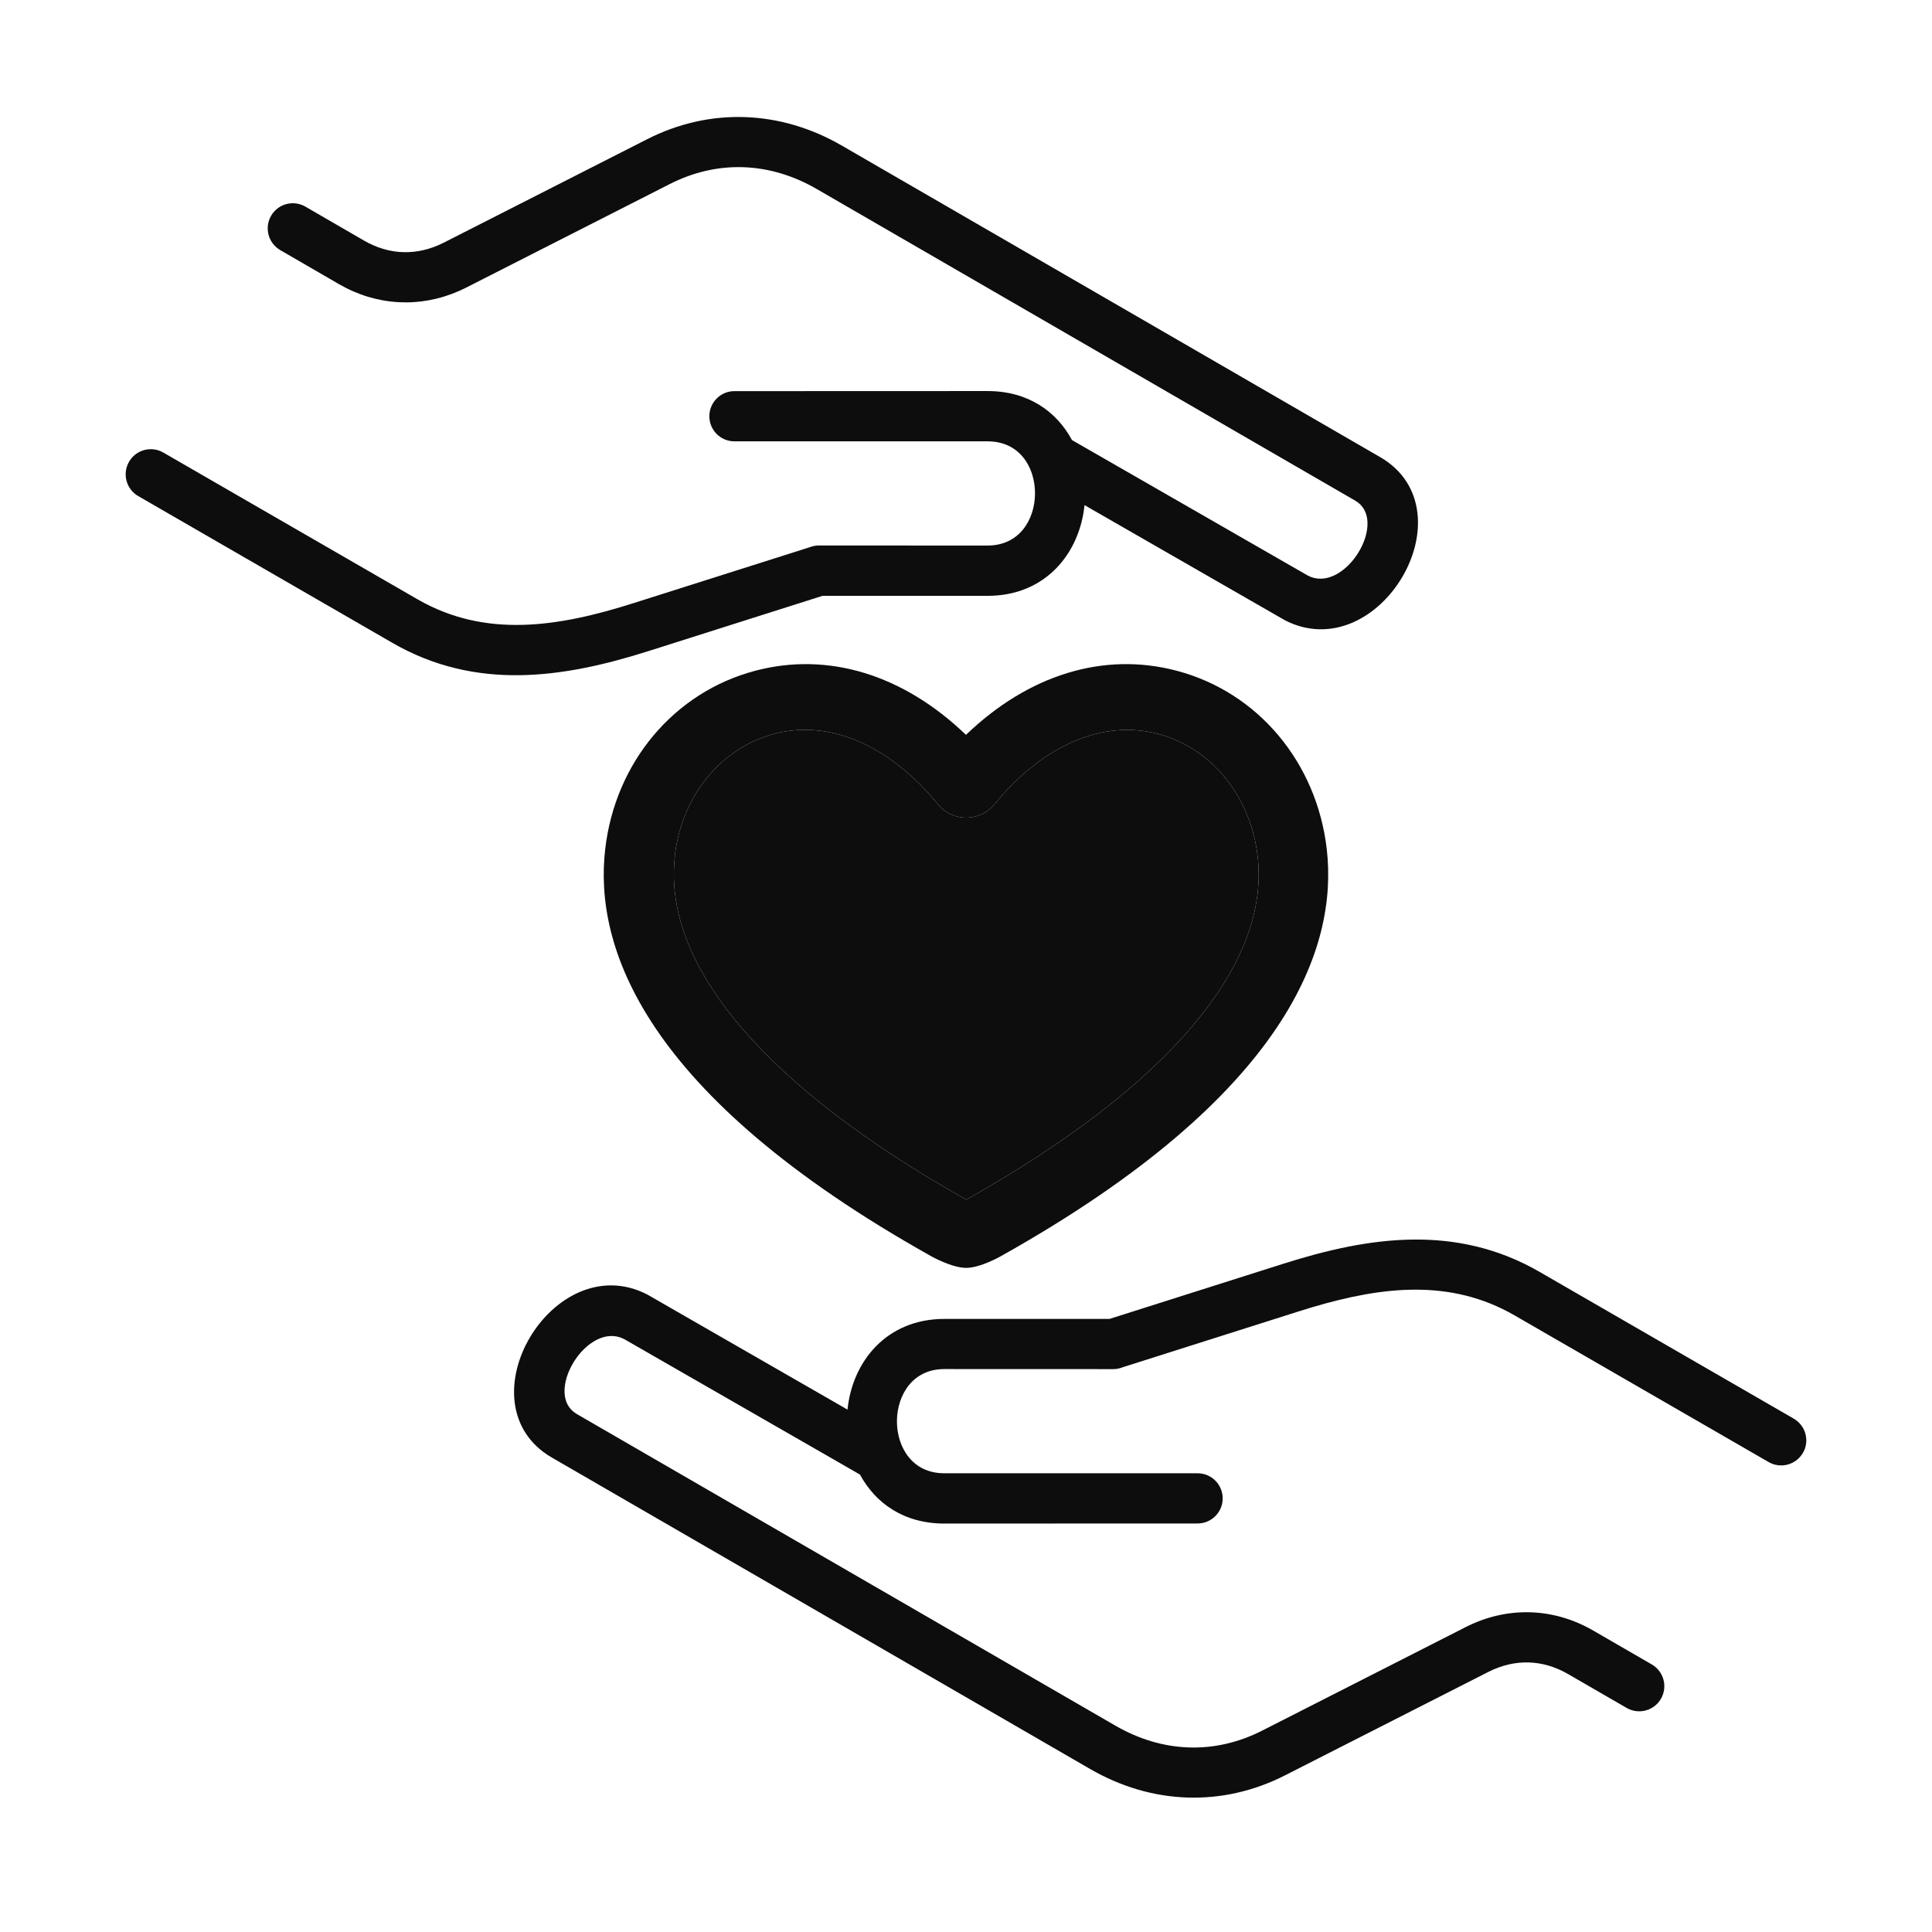 <svg xmlns="http://www.w3.org/2000/svg" width="64" height="64" viewBox="0 0 64 64" fill="none"><path fill-rule="evenodd" clip-rule="evenodd" d="M51.005 42.135C48.239 40.538 45.35 40.961 42.503 41.866L36.754 43.691H31.284C29.359 43.691 28.234 45.111 28.075 46.695L21.45 42.887L21.443 42.883C20.663 42.479 19.876 42.507 19.192 42.804C18.512 43.099 17.936 43.657 17.551 44.309C17.166 44.961 16.963 45.725 17.048 46.444C17.134 47.17 17.515 47.84 18.278 48.282L36.112 58.6C38.138 59.774 40.474 59.877 42.571 58.809L49.304 55.384C50.176 54.942 51.102 54.966 51.947 55.457L53.884 56.577C54.281 56.807 54.79 56.673 55.021 56.275C55.251 55.877 55.116 55.368 54.718 55.137L52.782 54.017C51.456 53.247 49.917 53.204 48.55 53.901L41.817 57.326C40.221 58.139 38.496 58.06 36.946 57.163L19.111 46.844C18.837 46.684 18.712 46.43 18.701 46.125C18.69 45.811 18.802 45.45 19.002 45.124C19.202 44.797 19.48 44.525 19.779 44.377C20.073 44.232 20.381 44.208 20.676 44.359L28.488 48.847C28.994 49.786 29.931 50.47 31.284 50.47L39.671 50.467C40.132 50.467 40.503 50.094 40.503 49.636C40.503 49.175 40.129 48.804 39.671 48.804H31.284C30.751 48.804 30.365 48.591 30.108 48.276C29.847 47.956 29.711 47.522 29.712 47.079C29.713 46.636 29.852 46.2 30.113 45.88C30.372 45.565 30.757 45.352 31.284 45.352L36.875 45.354C36.988 45.354 37.096 45.331 37.194 45.291L43.004 43.447L43.468 43.304C45.785 42.617 48.049 42.349 50.171 43.573L58.587 48.432C58.984 48.662 59.492 48.527 59.723 48.13L59.724 48.13C59.94 47.759 59.834 47.289 59.492 47.042L59.421 46.995L51.005 42.135ZM27.89 4.825C25.863 3.651 23.528 3.547 21.431 4.615L14.697 8.04C13.825 8.482 12.899 8.458 12.054 7.967L10.117 6.845C9.72 6.615 9.211 6.749 8.981 7.147C8.751 7.544 8.885 8.053 9.282 8.284L11.219 9.407L11.47 9.543C12.737 10.18 14.169 10.176 15.451 9.523L22.185 6.098C23.781 5.287 25.504 5.364 27.055 6.261L44.889 16.582C45.164 16.741 45.289 16.997 45.3 17.302C45.311 17.616 45.2 17.977 44.999 18.303C44.799 18.63 44.521 18.902 44.221 19.05C43.963 19.178 43.693 19.211 43.432 19.115L43.321 19.065L35.511 14.578C35.006 13.639 34.068 12.954 32.714 12.954L24.328 12.957C23.869 12.957 23.498 13.331 23.498 13.789C23.498 14.248 23.87 14.62 24.328 14.62H32.714C33.247 14.62 33.635 14.833 33.892 15.148C34.153 15.467 34.288 15.902 34.286 16.345C34.285 16.788 34.148 17.224 33.886 17.544C33.628 17.859 33.242 18.072 32.714 18.072L27.123 18.07C27.012 18.07 26.91 18.093 26.816 18.13L20.994 19.977C18.516 20.765 16.089 21.156 13.828 19.851L5.411 14.992C5.014 14.762 4.506 14.897 4.276 15.294C4.046 15.692 4.179 16.202 4.577 16.432L12.996 21.294C15.762 22.891 18.65 22.468 21.497 21.563L27.247 19.738H32.717C34.645 19.738 35.767 18.317 35.926 16.733L42.551 20.539L42.559 20.544C43.339 20.948 44.125 20.919 44.81 20.622C45.489 20.327 46.065 19.77 46.45 19.118C46.835 18.466 47.039 17.702 46.953 16.983C46.867 16.257 46.486 15.587 45.724 15.145L27.89 4.825Z" fill="#0D0D0D"></path><path fill-rule="evenodd" clip-rule="evenodd" d="M33.154 41.613C42.718 36.256 44.317 31.342 43.952 28.139C43.622 25.253 41.668 22.927 38.978 22.219C36.558 21.58 34.071 22.353 31.999 24.343C29.928 22.353 27.441 21.58 25.021 22.219C22.331 22.927 20.376 25.253 20.047 28.139C19.679 31.342 21.277 36.253 30.845 41.613C30.845 41.613 31.528 42.002 32.009 42C32.483 41.998 33.154 41.613 33.154 41.613ZM25.652 24.308C23.876 24.775 22.578 26.369 22.35 28.371L22.356 28.374C21.941 31.985 25.363 36.007 32.009 39.74C38.655 36.006 42.078 31.985 41.662 28.374C41.431 26.375 40.136 24.778 38.36 24.311C36.527 23.826 34.544 24.686 32.923 26.664C32.704 26.928 32.365 27.086 32.006 27.086C31.648 27.086 31.308 26.931 31.09 26.664C29.764 25.045 28.2 24.177 26.671 24.177C26.328 24.177 25.989 24.218 25.652 24.308Z" fill="#0D0D0D"></path><path d="M22.35 28.371C22.578 26.369 23.876 24.775 25.652 24.308C25.989 24.218 26.328 24.177 26.671 24.177C28.2 24.177 29.764 25.045 31.09 26.664C31.308 26.931 31.648 27.086 32.006 27.086C32.365 27.086 32.704 26.928 32.923 26.664C34.544 24.686 36.527 23.826 38.36 24.311C40.136 24.778 41.431 26.375 41.662 28.374C42.078 31.985 38.655 36.006 32.009 39.74C25.363 36.007 21.941 31.985 22.356 28.374L22.35 28.371Z" fill="#0D0D0D"></path></svg>